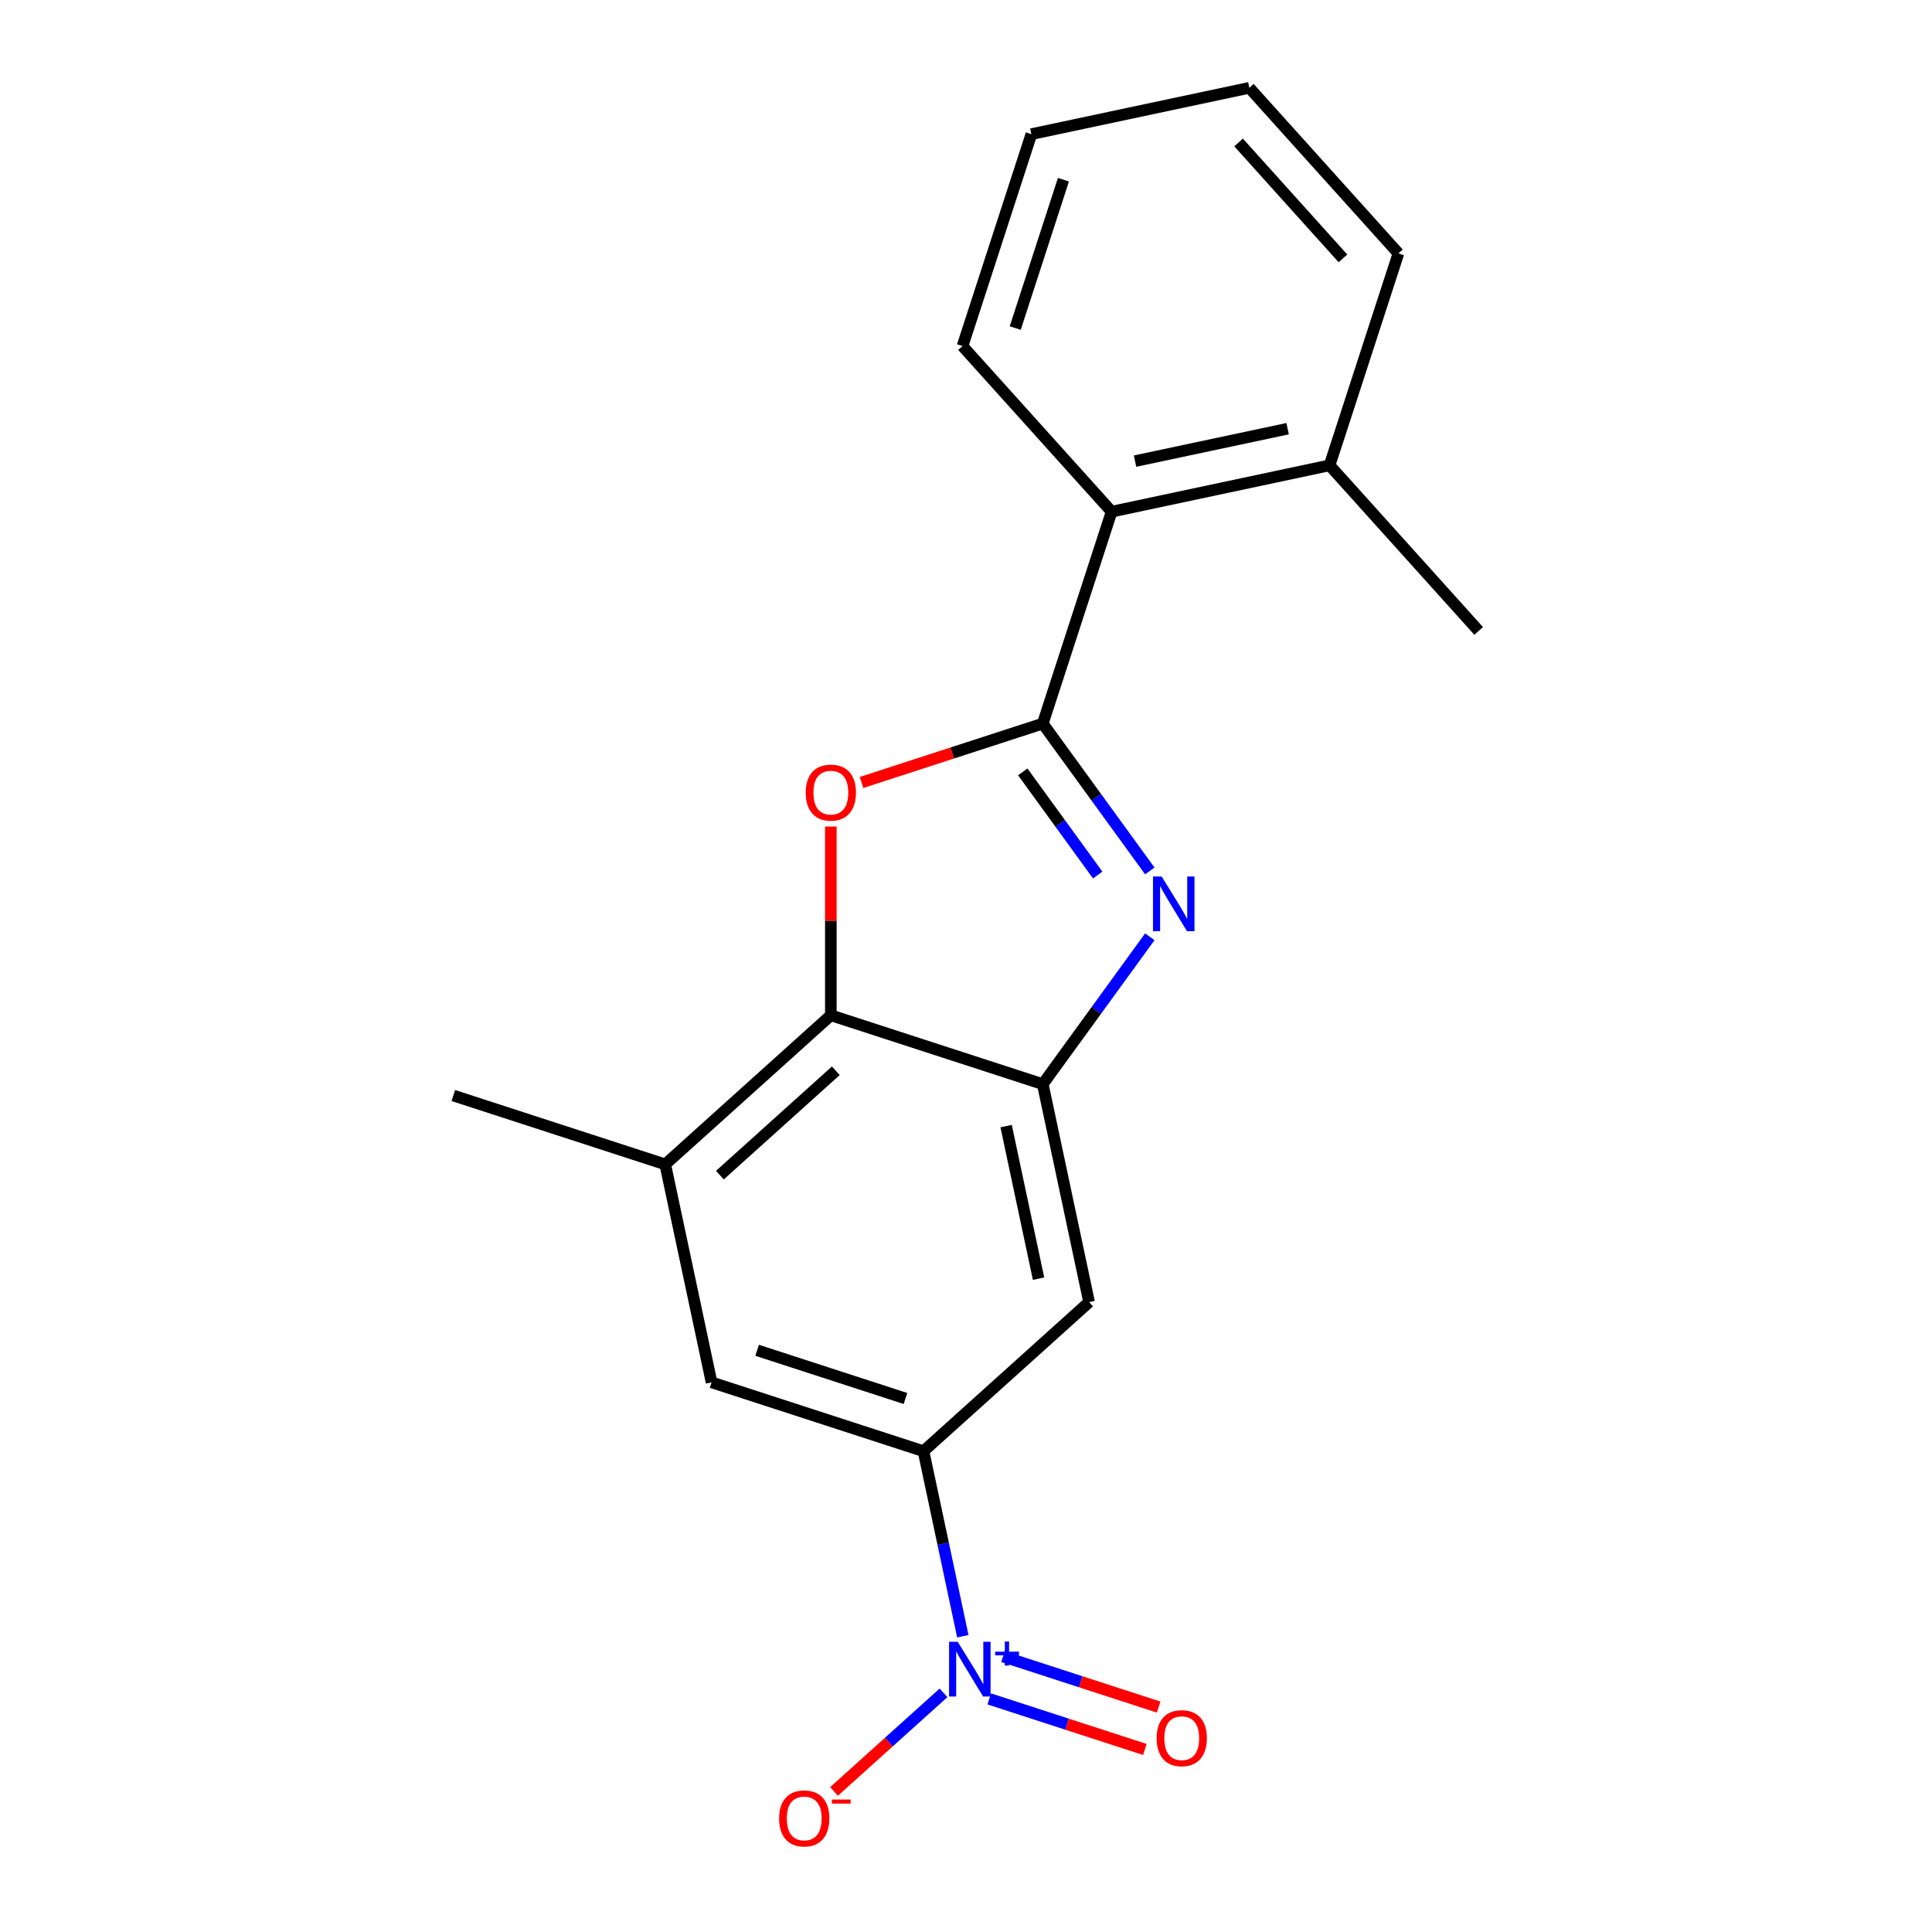 <?xml version='1.0' encoding='iso-8859-1'?>
<svg version='1.1' baseProfile='full'
              xmlns='http://www.w3.org/2000/svg'
                      xmlns:rdkit='http://www.rdkit.org/xml'
                      xmlns:xlink='http://www.w3.org/1999/xlink'
                  xml:space='preserve'
width='1000px' height='1000px' viewBox='0 0 1000 1000'>
<!-- END OF HEADER -->
<rect style='opacity:1.0;fill:#FFFFFF;stroke:none' width='1000' height='1000' x='0' y='0'> </rect>
<path class='bond-0' d='M 539.731,374.529 L 567.436,412.662' style='fill:none;fill-rule:evenodd;stroke:#000000;stroke-width:6px;stroke-linecap:butt;stroke-linejoin:miter;stroke-opacity:1' />
<path class='bond-0' d='M 567.436,412.662 L 595.142,450.795' style='fill:none;fill-rule:evenodd;stroke:#0000FF;stroke-width:6px;stroke-linecap:butt;stroke-linejoin:miter;stroke-opacity:1' />
<path class='bond-0' d='M 529.381,399.528 L 548.775,426.221' style='fill:none;fill-rule:evenodd;stroke:#000000;stroke-width:6px;stroke-linecap:butt;stroke-linejoin:miter;stroke-opacity:1' />
<path class='bond-0' d='M 548.775,426.221 L 568.168,452.914' style='fill:none;fill-rule:evenodd;stroke:#0000FF;stroke-width:6px;stroke-linecap:butt;stroke-linejoin:miter;stroke-opacity:1' />
<path class='bond-1' d='M 539.731,374.529 L 492.827,389.769' style='fill:none;fill-rule:evenodd;stroke:#000000;stroke-width:6px;stroke-linecap:butt;stroke-linejoin:miter;stroke-opacity:1' />
<path class='bond-1' d='M 492.827,389.769 L 445.923,405.009' style='fill:none;fill-rule:evenodd;stroke:#FF0000;stroke-width:6px;stroke-linecap:butt;stroke-linejoin:miter;stroke-opacity:1' />
<path class='bond-8' d='M 539.731,374.529 L 575.372,264.838' style='fill:none;fill-rule:evenodd;stroke:#000000;stroke-width:6px;stroke-linecap:butt;stroke-linejoin:miter;stroke-opacity:1' />
<path class='bond-2' d='M 595.142,484.882 L 567.436,523.015' style='fill:none;fill-rule:evenodd;stroke:#0000FF;stroke-width:6px;stroke-linecap:butt;stroke-linejoin:miter;stroke-opacity:1' />
<path class='bond-2' d='M 567.436,523.015 L 539.731,561.148' style='fill:none;fill-rule:evenodd;stroke:#000000;stroke-width:6px;stroke-linecap:butt;stroke-linejoin:miter;stroke-opacity:1' />
<path class='bond-4' d='M 430.04,427.814 L 430.04,476.66' style='fill:none;fill-rule:evenodd;stroke:#FF0000;stroke-width:6px;stroke-linecap:butt;stroke-linejoin:miter;stroke-opacity:1' />
<path class='bond-4' d='M 430.04,476.66 L 430.04,525.507' style='fill:none;fill-rule:evenodd;stroke:#000000;stroke-width:6px;stroke-linecap:butt;stroke-linejoin:miter;stroke-opacity:1' />
<path class='bond-6' d='M 539.731,561.148 L 563.711,673.964' style='fill:none;fill-rule:evenodd;stroke:#000000;stroke-width:6px;stroke-linecap:butt;stroke-linejoin:miter;stroke-opacity:1' />
<path class='bond-6' d='M 520.765,582.866 L 537.551,661.837' style='fill:none;fill-rule:evenodd;stroke:#000000;stroke-width:6px;stroke-linecap:butt;stroke-linejoin:miter;stroke-opacity:1' />
<path class='bond-19' d='M 539.731,561.148 L 430.04,525.507' style='fill:none;fill-rule:evenodd;stroke:#000000;stroke-width:6px;stroke-linecap:butt;stroke-linejoin:miter;stroke-opacity:1' />
<path class='bond-3' d='M 498.356,846.912 L 488.178,799.025' style='fill:none;fill-rule:evenodd;stroke:#0000FF;stroke-width:6px;stroke-linecap:butt;stroke-linejoin:miter;stroke-opacity:1' />
<path class='bond-3' d='M 488.178,799.025 L 477.999,751.139' style='fill:none;fill-rule:evenodd;stroke:#000000;stroke-width:6px;stroke-linecap:butt;stroke-linejoin:miter;stroke-opacity:1' />
<path class='bond-10' d='M 488.356,876.222 L 460.024,901.731' style='fill:none;fill-rule:evenodd;stroke:#0000FF;stroke-width:6px;stroke-linecap:butt;stroke-linejoin:miter;stroke-opacity:1' />
<path class='bond-10' d='M 460.024,901.731 L 431.693,927.241' style='fill:none;fill-rule:evenodd;stroke:#FF0000;stroke-width:6px;stroke-linecap:butt;stroke-linejoin:miter;stroke-opacity:1' />
<path class='bond-11' d='M 512.038,879.351 L 552.31,892.436' style='fill:none;fill-rule:evenodd;stroke:#0000FF;stroke-width:6px;stroke-linecap:butt;stroke-linejoin:miter;stroke-opacity:1' />
<path class='bond-11' d='M 552.31,892.436 L 592.581,905.521' style='fill:none;fill-rule:evenodd;stroke:#FF0000;stroke-width:6px;stroke-linecap:butt;stroke-linejoin:miter;stroke-opacity:1' />
<path class='bond-11' d='M 519.167,857.412 L 559.438,870.497' style='fill:none;fill-rule:evenodd;stroke:#0000FF;stroke-width:6px;stroke-linecap:butt;stroke-linejoin:miter;stroke-opacity:1' />
<path class='bond-11' d='M 559.438,870.497 L 599.709,883.582' style='fill:none;fill-rule:evenodd;stroke:#FF0000;stroke-width:6px;stroke-linecap:butt;stroke-linejoin:miter;stroke-opacity:1' />
<path class='bond-7' d='M 430.04,525.507 L 344.328,602.682' style='fill:none;fill-rule:evenodd;stroke:#000000;stroke-width:6px;stroke-linecap:butt;stroke-linejoin:miter;stroke-opacity:1' />
<path class='bond-7' d='M 432.618,554.225 L 372.62,608.248' style='fill:none;fill-rule:evenodd;stroke:#000000;stroke-width:6px;stroke-linecap:butt;stroke-linejoin:miter;stroke-opacity:1' />
<path class='bond-5' d='M 477.999,751.139 L 563.711,673.964' style='fill:none;fill-rule:evenodd;stroke:#000000;stroke-width:6px;stroke-linecap:butt;stroke-linejoin:miter;stroke-opacity:1' />
<path class='bond-20' d='M 477.999,751.139 L 368.308,715.498' style='fill:none;fill-rule:evenodd;stroke:#000000;stroke-width:6px;stroke-linecap:butt;stroke-linejoin:miter;stroke-opacity:1' />
<path class='bond-20' d='M 468.674,723.854 L 391.89,698.906' style='fill:none;fill-rule:evenodd;stroke:#000000;stroke-width:6px;stroke-linecap:butt;stroke-linejoin:miter;stroke-opacity:1' />
<path class='bond-9' d='M 344.328,602.682 L 368.308,715.498' style='fill:none;fill-rule:evenodd;stroke:#000000;stroke-width:6px;stroke-linecap:butt;stroke-linejoin:miter;stroke-opacity:1' />
<path class='bond-13' d='M 344.328,602.682 L 234.636,567.041' style='fill:none;fill-rule:evenodd;stroke:#000000;stroke-width:6px;stroke-linecap:butt;stroke-linejoin:miter;stroke-opacity:1' />
<path class='bond-12' d='M 575.372,264.838 L 688.188,240.858' style='fill:none;fill-rule:evenodd;stroke:#000000;stroke-width:6px;stroke-linecap:butt;stroke-linejoin:miter;stroke-opacity:1' />
<path class='bond-12' d='M 587.499,238.677 L 666.47,221.892' style='fill:none;fill-rule:evenodd;stroke:#000000;stroke-width:6px;stroke-linecap:butt;stroke-linejoin:miter;stroke-opacity:1' />
<path class='bond-14' d='M 575.372,264.838 L 498.197,179.126' style='fill:none;fill-rule:evenodd;stroke:#000000;stroke-width:6px;stroke-linecap:butt;stroke-linejoin:miter;stroke-opacity:1' />
<path class='bond-15' d='M 688.188,240.858 L 765.364,326.57' style='fill:none;fill-rule:evenodd;stroke:#000000;stroke-width:6px;stroke-linecap:butt;stroke-linejoin:miter;stroke-opacity:1' />
<path class='bond-16' d='M 688.188,240.858 L 723.829,131.166' style='fill:none;fill-rule:evenodd;stroke:#000000;stroke-width:6px;stroke-linecap:butt;stroke-linejoin:miter;stroke-opacity:1' />
<path class='bond-17' d='M 498.197,179.126 L 533.838,69.434' style='fill:none;fill-rule:evenodd;stroke:#000000;stroke-width:6px;stroke-linecap:butt;stroke-linejoin:miter;stroke-opacity:1' />
<path class='bond-17' d='M 525.481,169.8 L 550.43,93.016' style='fill:none;fill-rule:evenodd;stroke:#000000;stroke-width:6px;stroke-linecap:butt;stroke-linejoin:miter;stroke-opacity:1' />
<path class='bond-18' d='M 723.829,131.166 L 646.654,45.455' style='fill:none;fill-rule:evenodd;stroke:#000000;stroke-width:6px;stroke-linecap:butt;stroke-linejoin:miter;stroke-opacity:1' />
<path class='bond-18' d='M 695.111,133.745 L 641.088,73.746' style='fill:none;fill-rule:evenodd;stroke:#000000;stroke-width:6px;stroke-linecap:butt;stroke-linejoin:miter;stroke-opacity:1' />
<path class='bond-21' d='M 533.838,69.434 L 646.654,45.455' style='fill:none;fill-rule:evenodd;stroke:#000000;stroke-width:6px;stroke-linecap:butt;stroke-linejoin:miter;stroke-opacity:1' />
<path  class='atom-1' d='M 601.264 453.678
L 610.544 468.678
Q 611.464 470.158, 612.944 472.838
Q 614.424 475.518, 614.504 475.678
L 614.504 453.678
L 618.264 453.678
L 618.264 481.998
L 614.384 481.998
L 604.424 465.598
Q 603.264 463.678, 602.024 461.478
Q 600.824 459.278, 600.464 458.598
L 600.464 481.998
L 596.784 481.998
L 596.784 453.678
L 601.264 453.678
' fill='#0000FF'/>
<path  class='atom-2' d='M 417.04 410.25
Q 417.04 403.45, 420.4 399.65
Q 423.76 395.85, 430.04 395.85
Q 436.32 395.85, 439.68 399.65
Q 443.04 403.45, 443.04 410.25
Q 443.04 417.13, 439.64 421.05
Q 436.24 424.93, 430.04 424.93
Q 423.8 424.93, 420.4 421.05
Q 417.04 417.17, 417.04 410.25
M 430.04 421.73
Q 434.36 421.73, 436.68 418.85
Q 439.04 415.93, 439.04 410.25
Q 439.04 404.69, 436.68 401.89
Q 434.36 399.05, 430.04 399.05
Q 425.72 399.05, 423.36 401.85
Q 421.04 404.65, 421.04 410.25
Q 421.04 415.97, 423.36 418.85
Q 425.72 421.73, 430.04 421.73
' fill='#FF0000'/>
<path  class='atom-4' d='M 495.719 849.795
L 504.999 864.795
Q 505.919 866.275, 507.399 868.955
Q 508.879 871.635, 508.959 871.795
L 508.959 849.795
L 512.719 849.795
L 512.719 878.115
L 508.839 878.115
L 498.879 861.715
Q 497.719 859.795, 496.479 857.595
Q 495.279 855.395, 494.919 854.715
L 494.919 878.115
L 491.239 878.115
L 491.239 849.795
L 495.719 849.795
' fill='#0000FF'/>
<path  class='atom-4' d='M 515.095 854.9
L 520.085 854.9
L 520.085 849.646
L 522.302 849.646
L 522.302 854.9
L 527.424 854.9
L 527.424 856.801
L 522.302 856.801
L 522.302 862.081
L 520.085 862.081
L 520.085 856.801
L 515.095 856.801
L 515.095 854.9
' fill='#0000FF'/>
<path  class='atom-11' d='M 403.267 941.21
Q 403.267 934.41, 406.627 930.61
Q 409.987 926.81, 416.267 926.81
Q 422.547 926.81, 425.907 930.61
Q 429.267 934.41, 429.267 941.21
Q 429.267 948.09, 425.867 952.01
Q 422.467 955.89, 416.267 955.89
Q 410.027 955.89, 406.627 952.01
Q 403.267 948.13, 403.267 941.21
M 416.267 952.69
Q 420.587 952.69, 422.907 949.81
Q 425.267 946.89, 425.267 941.21
Q 425.267 935.65, 422.907 932.85
Q 420.587 930.01, 416.267 930.01
Q 411.947 930.01, 409.587 932.81
Q 407.267 935.61, 407.267 941.21
Q 407.267 946.93, 409.587 949.81
Q 411.947 952.69, 416.267 952.69
' fill='#FF0000'/>
<path  class='atom-11' d='M 430.587 931.433
L 440.276 931.433
L 440.276 933.545
L 430.587 933.545
L 430.587 931.433
' fill='#FF0000'/>
<path  class='atom-12' d='M 598.671 899.676
Q 598.671 892.876, 602.031 889.076
Q 605.391 885.276, 611.671 885.276
Q 617.951 885.276, 621.311 889.076
Q 624.671 892.876, 624.671 899.676
Q 624.671 906.556, 621.271 910.476
Q 617.871 914.356, 611.671 914.356
Q 605.431 914.356, 602.031 910.476
Q 598.671 906.596, 598.671 899.676
M 611.671 911.156
Q 615.991 911.156, 618.311 908.276
Q 620.671 905.356, 620.671 899.676
Q 620.671 894.116, 618.311 891.316
Q 615.991 888.476, 611.671 888.476
Q 607.351 888.476, 604.991 891.276
Q 602.671 894.076, 602.671 899.676
Q 602.671 905.396, 604.991 908.276
Q 607.351 911.156, 611.671 911.156
' fill='#FF0000'/>
</svg>
